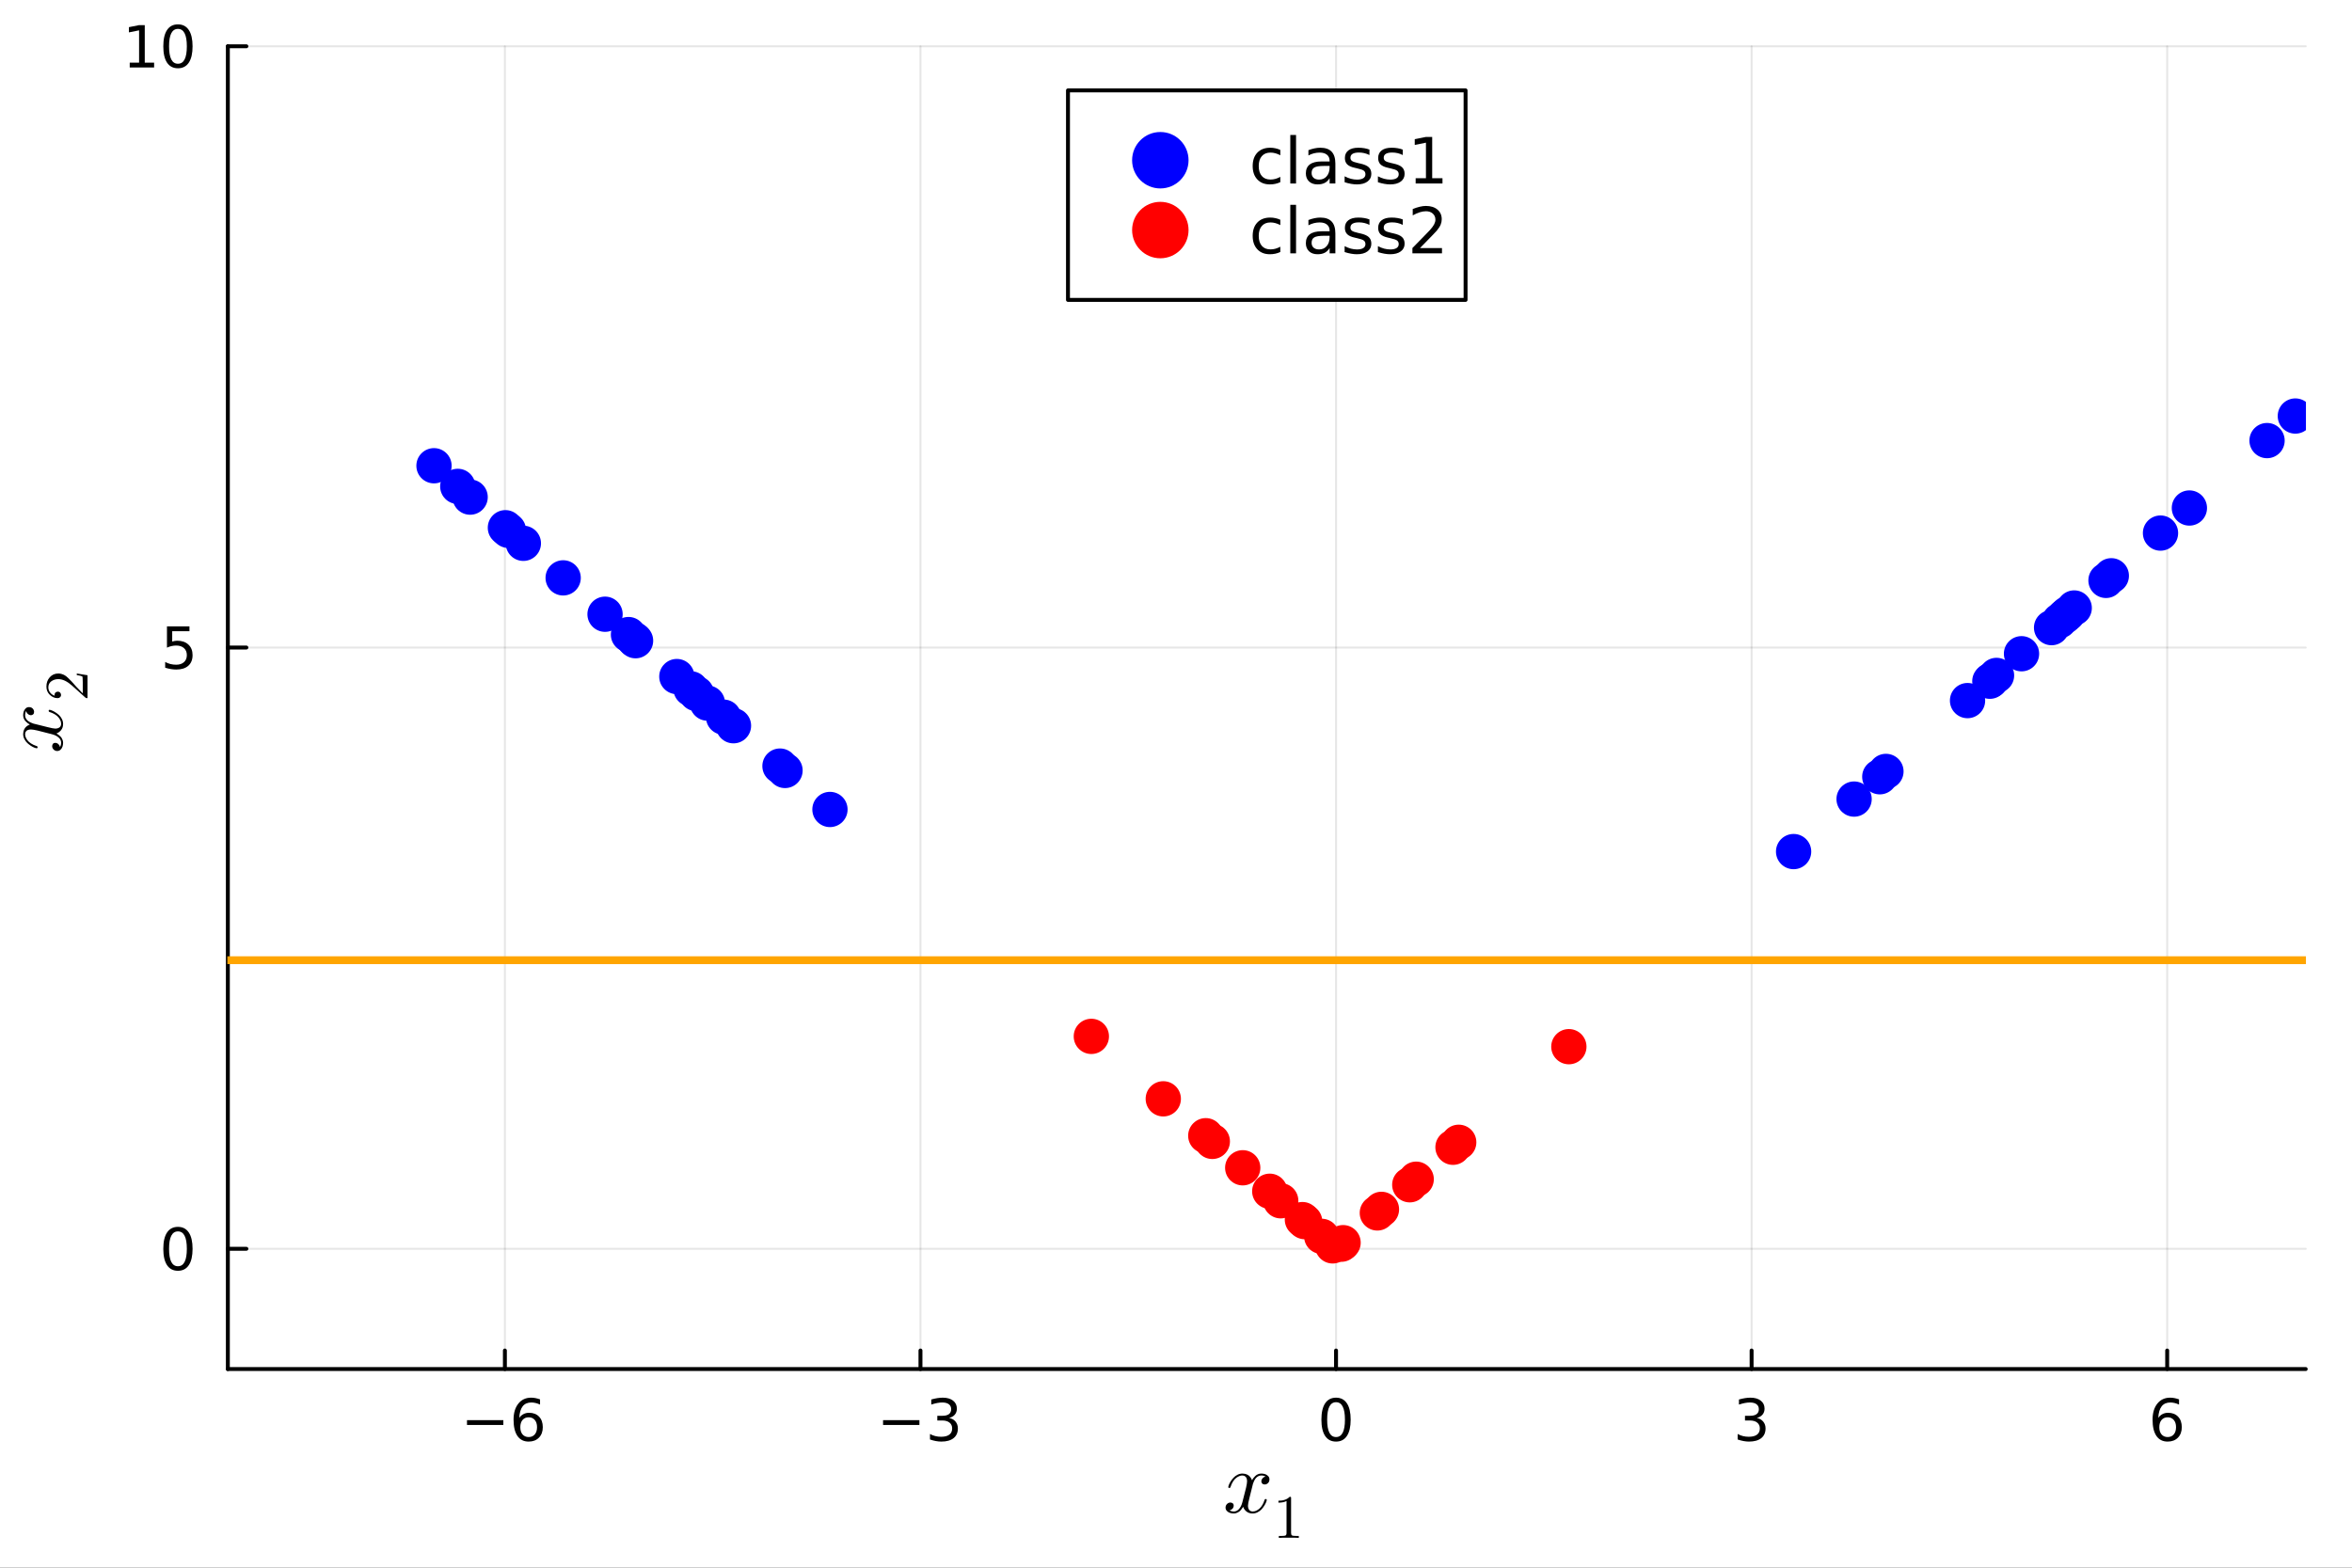 <?xml version="1.0" encoding="utf-8"?>
<svg xmlns="http://www.w3.org/2000/svg" xmlns:xlink="http://www.w3.org/1999/xlink" width="600" height="400" viewBox="0 0 2400 1600">
<rect x="0" y="0" width="2400" height="1600" fill="#333333" stroke="none"/>
<defs>
  <clipPath id="clip180">
    <rect x="0" y="0" width="2400" height="1600"/>
  </clipPath>
</defs>
<path clip-path="url(#clip180)" d="M0 1600 L2400 1600 L2400 0 L0 0  Z" fill="#ffffff" fill-rule="evenodd" fill-opacity="1"/>
<defs>
  <clipPath id="clip181">
    <rect x="480" y="0" width="1681" height="1600"/>
  </clipPath>
</defs>
<path clip-path="url(#clip180)" d="M232.499 1397.26 L2352.76 1397.26 L2352.76 47.244 L232.499 47.244  Z" fill="#ffffff" fill-rule="evenodd" fill-opacity="1"/>
<defs>
  <clipPath id="clip182">
    <rect x="232" y="47" width="2121" height="1351"/>
  </clipPath>
</defs>
<polyline clip-path="url(#clip182)" style="stroke:#000000; stroke-linecap:round; stroke-linejoin:round; stroke-width:2; stroke-opacity:0.1; fill:none" points="515.2,1397.26 515.2,47.244 "/>
<polyline clip-path="url(#clip182)" style="stroke:#000000; stroke-linecap:round; stroke-linejoin:round; stroke-width:2; stroke-opacity:0.1; fill:none" points="939.252,1397.26 939.252,47.244 "/>
<polyline clip-path="url(#clip182)" style="stroke:#000000; stroke-linecap:round; stroke-linejoin:round; stroke-width:2; stroke-opacity:0.1; fill:none" points="1363.3,1397.26 1363.3,47.244 "/>
<polyline clip-path="url(#clip182)" style="stroke:#000000; stroke-linecap:round; stroke-linejoin:round; stroke-width:2; stroke-opacity:0.1; fill:none" points="1787.35,1397.26 1787.35,47.244 "/>
<polyline clip-path="url(#clip182)" style="stroke:#000000; stroke-linecap:round; stroke-linejoin:round; stroke-width:2; stroke-opacity:0.1; fill:none" points="2211.41,1397.26 2211.41,47.244 "/>
<polyline clip-path="url(#clip182)" style="stroke:#000000; stroke-linecap:round; stroke-linejoin:round; stroke-width:2; stroke-opacity:0.1; fill:none" points="232.499,1274.53 2352.76,1274.53 "/>
<polyline clip-path="url(#clip182)" style="stroke:#000000; stroke-linecap:round; stroke-linejoin:round; stroke-width:2; stroke-opacity:0.1; fill:none" points="232.499,660.888 2352.76,660.888 "/>
<polyline clip-path="url(#clip182)" style="stroke:#000000; stroke-linecap:round; stroke-linejoin:round; stroke-width:2; stroke-opacity:0.1; fill:none" points="232.499,47.244 2352.76,47.244 "/>
<polyline clip-path="url(#clip180)" style="stroke:#000000; stroke-linecap:round; stroke-linejoin:round; stroke-width:4; stroke-opacity:1; fill:none" points="232.499,1397.26 2352.76,1397.26 "/>
<polyline clip-path="url(#clip180)" style="stroke:#000000; stroke-linecap:round; stroke-linejoin:round; stroke-width:4; stroke-opacity:1; fill:none" points="515.2,1397.26 515.2,1378.36 "/>
<polyline clip-path="url(#clip180)" style="stroke:#000000; stroke-linecap:round; stroke-linejoin:round; stroke-width:4; stroke-opacity:1; fill:none" points="939.252,1397.26 939.252,1378.36 "/>
<polyline clip-path="url(#clip180)" style="stroke:#000000; stroke-linecap:round; stroke-linejoin:round; stroke-width:4; stroke-opacity:1; fill:none" points="1363.3,1397.26 1363.3,1378.36 "/>
<polyline clip-path="url(#clip180)" style="stroke:#000000; stroke-linecap:round; stroke-linejoin:round; stroke-width:4; stroke-opacity:1; fill:none" points="1787.35,1397.26 1787.35,1378.36 "/>
<polyline clip-path="url(#clip180)" style="stroke:#000000; stroke-linecap:round; stroke-linejoin:round; stroke-width:4; stroke-opacity:1; fill:none" points="2211.41,1397.26 2211.41,1378.36 "/>
<path clip-path="url(#clip180)" d="M476.529 1449.42 L513.623 1449.42 L513.623 1454.34 L476.529 1454.34 L476.529 1449.42 Z" fill="#000000" fill-rule="nonzero" fill-opacity="1" /><path clip-path="url(#clip180)" d="M539.462 1446.53 Q535.527 1446.53 533.212 1449.22 Q530.926 1451.91 530.926 1456.6 Q530.926 1461.26 533.212 1463.98 Q535.527 1466.67 539.462 1466.67 Q543.397 1466.67 545.683 1463.98 Q547.998 1461.26 547.998 1456.6 Q547.998 1451.91 545.683 1449.22 Q543.397 1446.53 539.462 1446.53 M551.065 1428.21 L551.065 1433.54 Q548.866 1432.5 546.609 1431.95 Q544.381 1431.4 542.182 1431.4 Q536.395 1431.4 533.328 1435.3 Q530.29 1439.21 529.856 1447.11 Q531.563 1444.59 534.138 1443.26 Q536.713 1441.9 539.809 1441.9 Q546.32 1441.9 550.081 1445.87 Q553.872 1449.8 553.872 1456.6 Q553.872 1463.26 549.937 1467.28 Q546.002 1471.3 539.462 1471.3 Q531.968 1471.3 528.004 1465.57 Q524.04 1459.81 524.04 1448.9 Q524.04 1438.66 528.901 1432.58 Q533.762 1426.48 541.951 1426.48 Q544.15 1426.48 546.378 1426.91 Q548.635 1427.35 551.065 1428.21 Z" fill="#000000" fill-rule="nonzero" fill-opacity="1" /><path clip-path="url(#clip180)" d="M901.086 1449.42 L938.181 1449.42 L938.181 1454.34 L901.086 1454.34 L901.086 1449.42 Z" fill="#000000" fill-rule="nonzero" fill-opacity="1" /><path clip-path="url(#clip180)" d="M968.505 1447.17 Q972.7 1448.06 975.044 1450.9 Q977.417 1453.74 977.417 1457.9 Q977.417 1464.3 973.019 1467.8 Q968.621 1471.3 960.519 1471.3 Q957.799 1471.3 954.905 1470.75 Q952.041 1470.23 948.974 1469.16 L948.974 1463.52 Q951.404 1464.93 954.298 1465.66 Q957.191 1466.38 960.345 1466.38 Q965.843 1466.38 968.707 1464.21 Q971.601 1462.04 971.601 1457.9 Q971.601 1454.08 968.91 1451.94 Q966.248 1449.77 961.474 1449.77 L956.439 1449.77 L956.439 1444.97 L961.705 1444.97 Q966.016 1444.97 968.302 1443.26 Q970.588 1441.52 970.588 1438.28 Q970.588 1434.96 968.215 1433.19 Q965.872 1431.4 961.474 1431.4 Q959.072 1431.4 956.323 1431.92 Q953.574 1432.44 950.276 1433.54 L950.276 1428.33 Q953.603 1427.4 956.497 1426.94 Q959.419 1426.48 961.994 1426.48 Q968.649 1426.48 972.527 1429.52 Q976.404 1432.53 976.404 1437.68 Q976.404 1441.26 974.35 1443.75 Q972.295 1446.21 968.505 1447.17 Z" fill="#000000" fill-rule="nonzero" fill-opacity="1" /><path clip-path="url(#clip180)" d="M1363.3 1431.11 Q1358.79 1431.11 1356.5 1435.56 Q1354.25 1439.99 1354.25 1448.9 Q1354.25 1457.79 1356.5 1462.24 Q1358.79 1466.67 1363.3 1466.67 Q1367.85 1466.67 1370.1 1462.24 Q1372.39 1457.79 1372.39 1448.9 Q1372.39 1439.99 1370.1 1435.56 Q1367.85 1431.11 1363.3 1431.11 M1363.3 1426.48 Q1370.57 1426.48 1374.38 1432.24 Q1378.23 1437.97 1378.23 1448.9 Q1378.23 1459.81 1374.38 1465.57 Q1370.57 1471.3 1363.3 1471.3 Q1356.04 1471.3 1352.19 1465.57 Q1348.37 1459.81 1348.37 1448.9 Q1348.37 1437.97 1352.19 1432.24 Q1356.04 1426.48 1363.3 1426.48 Z" fill="#000000" fill-rule="nonzero" fill-opacity="1" /><path clip-path="url(#clip180)" d="M1792.66 1447.17 Q1796.86 1448.06 1799.2 1450.9 Q1801.58 1453.74 1801.58 1457.9 Q1801.58 1464.3 1797.18 1467.8 Q1792.78 1471.3 1784.68 1471.3 Q1781.96 1471.3 1779.06 1470.75 Q1776.2 1470.23 1773.13 1469.16 L1773.13 1463.52 Q1775.56 1464.93 1778.46 1465.66 Q1781.35 1466.38 1784.5 1466.38 Q1790 1466.38 1792.87 1464.21 Q1795.76 1462.04 1795.76 1457.9 Q1795.76 1454.08 1793.07 1451.94 Q1790.41 1449.77 1785.63 1449.77 L1780.6 1449.77 L1780.6 1444.97 L1785.86 1444.97 Q1790.18 1444.97 1792.46 1443.26 Q1794.75 1441.52 1794.75 1438.28 Q1794.75 1434.96 1792.37 1433.19 Q1790.03 1431.4 1785.63 1431.4 Q1783.23 1431.4 1780.48 1431.92 Q1777.73 1432.44 1774.43 1433.54 L1774.43 1428.33 Q1777.76 1427.4 1780.66 1426.94 Q1783.58 1426.48 1786.15 1426.48 Q1792.81 1426.48 1796.69 1429.52 Q1800.56 1432.53 1800.56 1437.68 Q1800.56 1441.26 1798.51 1443.75 Q1796.45 1446.21 1792.66 1447.17 Z" fill="#000000" fill-rule="nonzero" fill-opacity="1" /><path clip-path="url(#clip180)" d="M2211.91 1446.53 Q2207.98 1446.53 2205.66 1449.22 Q2203.38 1451.91 2203.38 1456.6 Q2203.38 1461.26 2205.66 1463.98 Q2207.98 1466.67 2211.91 1466.67 Q2215.85 1466.67 2218.13 1463.98 Q2220.45 1461.26 2220.45 1456.6 Q2220.45 1451.91 2218.13 1449.22 Q2215.85 1446.53 2211.91 1446.53 M2223.51 1428.21 L2223.51 1433.54 Q2221.32 1432.5 2219.06 1431.95 Q2216.83 1431.4 2214.63 1431.4 Q2208.84 1431.4 2205.78 1435.3 Q2202.74 1439.21 2202.31 1447.11 Q2204.01 1444.59 2206.59 1443.26 Q2209.16 1441.9 2212.26 1441.9 Q2218.77 1441.9 2222.53 1445.87 Q2226.32 1449.8 2226.32 1456.6 Q2226.32 1463.26 2222.39 1467.28 Q2218.45 1471.3 2211.91 1471.3 Q2204.42 1471.3 2200.45 1465.57 Q2196.49 1459.81 2196.49 1448.9 Q2196.49 1438.66 2201.35 1432.58 Q2206.21 1426.48 2214.4 1426.48 Q2216.6 1426.48 2218.83 1426.91 Q2221.08 1427.35 2223.51 1428.21 Z" fill="#000000" fill-rule="nonzero" fill-opacity="1" /><path clip-path="url(#clip180)" d="M1295.36 1509.84 Q1295.36 1512.3 1293.82 1513.71 Q1292.28 1515.07 1290.53 1515.07 Q1288.86 1515.07 1287.98 1514.1 Q1287.1 1513.14 1287.1 1511.91 Q1287.1 1510.24 1288.33 1508.79 Q1289.56 1507.34 1291.4 1507.03 Q1289.6 1505.89 1286.92 1505.89 Q1285.17 1505.89 1283.63 1506.81 Q1282.14 1507.74 1281.22 1508.92 Q1280.34 1510.11 1279.55 1511.82 Q1278.8 1513.49 1278.49 1514.5 Q1278.23 1515.47 1278.01 1516.52 L1274.94 1528.82 Q1273.44 1534.66 1273.44 1536.72 Q1273.44 1539.27 1274.67 1540.98 Q1275.9 1542.65 1278.36 1542.65 Q1279.33 1542.65 1280.42 1542.39 Q1281.52 1542.08 1282.93 1541.29 Q1284.38 1540.45 1285.65 1539.22 Q1286.97 1537.95 1288.24 1535.8 Q1289.52 1533.65 1290.35 1530.88 Q1290.61 1529.91 1291.49 1529.91 Q1292.59 1529.91 1292.59 1530.79 Q1292.59 1531.54 1291.98 1533.12 Q1291.4 1534.66 1290.13 1536.68 Q1288.9 1538.65 1287.28 1540.45 Q1285.65 1542.21 1283.24 1543.44 Q1280.82 1544.67 1278.19 1544.67 Q1274.41 1544.67 1271.9 1542.65 Q1269.4 1540.63 1268.48 1537.82 Q1268.26 1538.21 1267.95 1538.74 Q1267.64 1539.27 1266.72 1540.45 Q1265.84 1541.6 1264.83 1542.47 Q1263.82 1543.31 1262.24 1543.97 Q1260.71 1544.67 1259.04 1544.67 Q1256.93 1544.67 1255.04 1544.06 Q1253.2 1543.44 1251.88 1542.04 Q1250.56 1540.63 1250.56 1538.7 Q1250.56 1536.55 1252.01 1535.05 Q1253.5 1533.52 1255.52 1533.52 Q1256.8 1533.52 1257.81 1534.26 Q1258.86 1535.01 1258.86 1536.63 Q1258.86 1538.43 1257.63 1539.8 Q1256.4 1541.16 1254.65 1541.51 Q1256.45 1542.65 1259.13 1542.65 Q1262.02 1542.65 1264.31 1540.1 Q1266.59 1537.56 1267.69 1533.3 Q1270.41 1523.06 1271.47 1518.5 Q1272.52 1513.88 1272.52 1511.91 Q1272.52 1510.06 1272.04 1508.79 Q1271.55 1507.52 1270.72 1506.95 Q1269.93 1506.33 1269.18 1506.11 Q1268.48 1505.89 1267.69 1505.89 Q1266.37 1505.89 1264.88 1506.42 Q1263.43 1506.95 1261.67 1508.18 Q1259.96 1509.36 1258.33 1511.82 Q1256.71 1514.28 1255.61 1517.66 Q1255.39 1518.67 1254.43 1518.67 Q1253.37 1518.63 1253.37 1517.75 Q1253.37 1517 1253.94 1515.47 Q1254.56 1513.88 1255.79 1511.91 Q1257.06 1509.93 1258.69 1508.18 Q1260.35 1506.38 1262.77 1505.15 Q1265.23 1503.92 1267.86 1503.92 Q1269.05 1503.92 1270.19 1504.18 Q1271.38 1504.4 1272.78 1505.06 Q1274.23 1505.72 1275.51 1507.17 Q1276.78 1508.61 1277.57 1510.72 Q1278.1 1509.71 1278.8 1508.75 Q1279.55 1507.78 1280.69 1506.59 Q1281.87 1505.36 1283.5 1504.66 Q1285.17 1503.92 1287.01 1503.92 Q1288.81 1503.92 1290.57 1504.4 Q1292.33 1504.84 1293.82 1506.29 Q1295.36 1507.69 1295.36 1509.84 Z" fill="#000000" fill-rule="nonzero" fill-opacity="1" /><path clip-path="url(#clip180)" d="M1304.52 1533.64 L1304.52 1531.67 Q1312.08 1531.67 1315.99 1527.65 Q1317.06 1527.65 1317.25 1527.89 Q1317.43 1528.14 1317.43 1529.28 L1317.43 1564.6 Q1317.43 1566.47 1318.35 1567.06 Q1319.28 1567.64 1323.3 1567.64 L1325.3 1567.64 L1325.3 1569.58 Q1323.09 1569.39 1315.1 1569.39 Q1307.1 1569.39 1304.92 1569.58 L1304.92 1567.64 L1306.92 1567.64 Q1310.88 1567.64 1311.84 1567.09 Q1312.79 1566.5 1312.79 1564.6 L1312.79 1531.98 Q1309.5 1533.64 1304.52 1533.64 Z" fill="#000000" fill-rule="nonzero" fill-opacity="1" /><polyline clip-path="url(#clip180)" style="stroke:#000000; stroke-linecap:round; stroke-linejoin:round; stroke-width:4; stroke-opacity:1; fill:none" points="232.499,1397.26 232.499,47.244 "/>
<polyline clip-path="url(#clip180)" style="stroke:#000000; stroke-linecap:round; stroke-linejoin:round; stroke-width:4; stroke-opacity:1; fill:none" points="232.499,1274.53 251.397,1274.53 "/>
<polyline clip-path="url(#clip180)" style="stroke:#000000; stroke-linecap:round; stroke-linejoin:round; stroke-width:4; stroke-opacity:1; fill:none" points="232.499,660.888 251.397,660.888 "/>
<polyline clip-path="url(#clip180)" style="stroke:#000000; stroke-linecap:round; stroke-linejoin:round; stroke-width:4; stroke-opacity:1; fill:none" points="232.499,47.244 251.397,47.244 "/>
<path clip-path="url(#clip180)" d="M181.569 1256.78 Q177.055 1256.78 174.769 1261.24 Q172.512 1265.66 172.512 1274.57 Q172.512 1283.46 174.769 1287.91 Q177.055 1292.34 181.569 1292.34 Q186.112 1292.34 188.369 1287.91 Q190.654 1283.46 190.654 1274.57 Q190.654 1265.66 188.369 1261.24 Q186.112 1256.78 181.569 1256.78 M181.569 1252.15 Q188.832 1252.15 192.651 1257.91 Q196.499 1263.64 196.499 1274.57 Q196.499 1285.48 192.651 1291.24 Q188.832 1296.97 181.569 1296.97 Q174.306 1296.97 170.458 1291.24 Q166.638 1285.48 166.638 1274.57 Q166.638 1263.64 170.458 1257.91 Q174.306 1252.15 181.569 1252.15 Z" fill="#000000" fill-rule="nonzero" fill-opacity="1" /><path clip-path="url(#clip180)" d="M170.371 639.288 L193.316 639.288 L193.316 644.207 L175.724 644.207 L175.724 654.797 Q176.997 654.363 178.27 654.16 Q179.543 653.929 180.817 653.929 Q188.05 653.929 192.275 657.893 Q196.499 661.857 196.499 668.628 Q196.499 675.601 192.159 679.478 Q187.819 683.327 179.92 683.327 Q177.2 683.327 174.364 682.864 Q171.557 682.401 168.548 681.475 L168.548 675.601 Q171.152 677.019 173.93 677.713 Q176.708 678.408 179.804 678.408 Q184.81 678.408 187.732 675.775 Q190.654 673.142 190.654 668.628 Q190.654 664.114 187.732 661.481 Q184.81 658.848 179.804 658.848 Q177.46 658.848 175.116 659.369 Q172.802 659.889 170.371 660.989 L170.371 639.288 Z" fill="#000000" fill-rule="nonzero" fill-opacity="1" /><path clip-path="url(#clip180)" d="M132.379 63.925 L141.928 63.925 L141.928 30.968 L131.54 33.051 L131.54 27.727 L141.87 25.644 L147.715 25.644 L147.715 63.925 L157.263 63.925 L157.263 68.844 L132.379 68.844 L132.379 63.925 Z" fill="#000000" fill-rule="nonzero" fill-opacity="1" /><path clip-path="url(#clip180)" d="M181.569 29.492 Q177.055 29.492 174.769 33.948 Q172.512 38.376 172.512 47.288 Q172.512 56.171 174.769 60.627 Q177.055 65.054 181.569 65.054 Q186.112 65.054 188.369 60.627 Q190.654 56.171 190.654 47.288 Q190.654 38.376 188.369 33.948 Q186.112 29.492 181.569 29.492 M181.569 24.863 Q188.832 24.863 192.651 30.621 Q196.499 36.35 196.499 47.288 Q196.499 58.196 192.651 63.954 Q188.832 69.683 181.569 69.683 Q174.306 69.683 170.458 63.954 Q166.638 58.196 166.638 47.288 Q166.638 36.35 170.458 30.621 Q174.306 24.863 181.569 24.863 Z" fill="#000000" fill-rule="nonzero" fill-opacity="1" /><path clip-path="url(#clip180)" d="M29.565 721.689 Q32.024 721.689 33.429 723.226 Q34.791 724.763 34.791 726.519 Q34.791 728.188 33.825 729.067 Q32.859 729.945 31.629 729.945 Q29.96 729.945 28.511 728.715 Q27.061 727.486 26.754 725.641 Q25.612 727.442 25.612 730.121 Q25.612 731.877 26.535 733.414 Q27.457 734.908 28.642 735.83 Q29.828 736.708 31.541 737.499 Q33.21 738.245 34.22 738.553 Q35.186 738.816 36.24 739.036 L48.537 742.11 Q54.378 743.603 56.442 743.603 Q58.989 743.603 60.702 742.374 Q62.371 741.144 62.371 738.684 Q62.371 737.718 62.107 736.62 Q61.8 735.522 61.009 734.117 Q60.175 732.668 58.945 731.394 Q57.672 730.077 55.52 728.803 Q53.368 727.53 50.601 726.695 Q49.635 726.432 49.635 725.553 Q49.635 724.455 50.513 724.455 Q51.26 724.455 52.841 725.07 Q54.378 725.641 56.398 726.915 Q58.374 728.144 60.175 729.769 Q61.932 731.394 63.161 733.81 Q64.391 736.225 64.391 738.86 Q64.391 742.637 62.371 745.14 Q60.351 747.644 57.54 748.566 Q57.935 748.785 58.462 749.093 Q58.989 749.4 60.175 750.323 Q61.317 751.201 62.195 752.211 Q63.03 753.221 63.688 754.802 Q64.391 756.339 64.391 758.008 Q64.391 760.116 63.776 762.004 Q63.161 763.849 61.756 765.166 Q60.351 766.484 58.418 766.484 Q56.266 766.484 54.773 765.035 Q53.236 763.542 53.236 761.521 Q53.236 760.248 53.983 759.238 Q54.729 758.184 56.354 758.184 Q58.155 758.184 59.516 759.413 Q60.878 760.643 61.229 762.4 Q62.371 760.599 62.371 757.92 Q62.371 755.022 59.824 752.738 Q57.276 750.454 53.017 749.356 Q42.784 746.633 38.216 745.579 Q33.605 744.525 31.629 744.525 Q29.784 744.525 28.511 745.009 Q27.237 745.492 26.666 746.326 Q26.051 747.117 25.832 747.863 Q25.612 748.566 25.612 749.356 Q25.612 750.674 26.139 752.167 Q26.666 753.616 27.896 755.373 Q29.082 757.086 31.541 758.711 Q34 760.336 37.382 761.434 Q38.392 761.653 38.392 762.619 Q38.348 763.673 37.47 763.673 Q36.723 763.673 35.186 763.102 Q33.605 762.488 31.629 761.258 Q29.653 759.984 27.896 758.359 Q26.095 756.69 24.866 754.275 Q23.636 751.816 23.636 749.181 Q23.636 747.995 23.899 746.853 Q24.119 745.667 24.778 744.262 Q25.437 742.813 26.886 741.539 Q28.335 740.266 30.443 739.475 Q29.433 738.948 28.467 738.245 Q27.501 737.499 26.315 736.357 Q25.085 735.171 24.383 733.546 Q23.636 731.877 23.636 730.033 Q23.636 728.232 24.119 726.476 Q24.558 724.719 26.008 723.226 Q27.413 721.689 29.565 721.689 Z" fill="#000000" fill-rule="nonzero" fill-opacity="1" /><path clip-path="url(#clip180)" d="M89.299 712.525 Q88.161 712.525 87.823 712.432 Q87.485 712.309 86.962 711.818 L73.497 699.736 Q66.058 693.126 59.571 693.126 Q55.36 693.126 52.347 695.34 Q49.334 697.523 49.334 701.55 Q49.334 704.317 51.025 706.653 Q52.716 708.989 55.728 710.065 Q55.667 709.881 55.667 709.235 Q55.667 707.667 56.651 706.807 Q57.635 705.915 58.956 705.915 Q60.647 705.915 61.477 707.022 Q62.277 708.098 62.277 709.174 Q62.277 709.604 62.184 710.188 Q62.092 710.742 61.231 711.633 Q60.34 712.525 58.772 712.525 Q54.376 712.525 50.871 709.204 Q47.367 705.854 47.367 700.75 Q47.367 694.971 50.81 691.19 Q54.222 687.378 59.571 687.378 Q61.447 687.378 63.168 687.962 Q64.859 688.515 66.181 689.284 Q67.503 690.022 69.624 692.05 Q71.745 694.079 73.251 695.709 Q74.758 697.338 77.955 700.996 L84.442 707.667 L84.442 696.324 Q84.442 690.79 83.95 690.36 Q83.058 689.745 78.355 688.976 L78.355 687.378 L89.299 689.161 L89.299 712.525 Z" fill="#000000" fill-rule="nonzero" fill-opacity="1" /><circle clip-path="url(#clip182)" cx="2037.27" cy="689.35" r="18" fill="#0000ff" fill-rule="evenodd" fill-opacity="1" stroke="none"/>
<circle clip-path="url(#clip182)" cx="2154.41" cy="587.648" r="18" fill="#0000ff" fill-rule="evenodd" fill-opacity="1" stroke="none"/>
<circle clip-path="url(#clip182)" cx="2062.77" cy="667.216" r="18" fill="#0000ff" fill-rule="evenodd" fill-opacity="1" stroke="none"/>
<circle clip-path="url(#clip182)" cx="1830.21" cy="869.135" r="18" fill="#0000ff" fill-rule="evenodd" fill-opacity="1" stroke="none"/>
<circle clip-path="url(#clip182)" cx="2148.98" cy="592.36" r="18" fill="#0000ff" fill-rule="evenodd" fill-opacity="1" stroke="none"/>
<circle clip-path="url(#clip182)" cx="2031.91" cy="694.01" r="18" fill="#0000ff" fill-rule="evenodd" fill-opacity="1" stroke="none"/>
<circle clip-path="url(#clip182)" cx="2234.07" cy="518.48" r="18" fill="#0000ff" fill-rule="evenodd" fill-opacity="1" stroke="none"/>
<circle clip-path="url(#clip182)" cx="2007.69" cy="715.035" r="18" fill="#0000ff" fill-rule="evenodd" fill-opacity="1" stroke="none"/>
<circle clip-path="url(#clip182)" cx="2093.45" cy="640.571" r="18" fill="#0000ff" fill-rule="evenodd" fill-opacity="1" stroke="none"/>
<circle clip-path="url(#clip182)" cx="1891.93" cy="815.546" r="18" fill="#0000ff" fill-rule="evenodd" fill-opacity="1" stroke="none"/>
<circle clip-path="url(#clip182)" cx="1918.16" cy="792.769" r="18" fill="#0000ff" fill-rule="evenodd" fill-opacity="1" stroke="none"/>
<circle clip-path="url(#clip182)" cx="2204.6" cy="544.068" r="18" fill="#0000ff" fill-rule="evenodd" fill-opacity="1" stroke="none"/>
<circle clip-path="url(#clip182)" cx="2116.55" cy="620.516" r="18" fill="#0000ff" fill-rule="evenodd" fill-opacity="1" stroke="none"/>
<circle clip-path="url(#clip182)" cx="2101.54" cy="633.547" r="18" fill="#0000ff" fill-rule="evenodd" fill-opacity="1" stroke="none"/>
<circle clip-path="url(#clip182)" cx="2342.19" cy="424.606" r="18" fill="#0000ff" fill-rule="evenodd" fill-opacity="1" stroke="none"/>
<circle clip-path="url(#clip182)" cx="2313.32" cy="449.669" r="18" fill="#0000ff" fill-rule="evenodd" fill-opacity="1" stroke="none"/>
<circle clip-path="url(#clip182)" cx="2106.52" cy="629.227" r="18" fill="#0000ff" fill-rule="evenodd" fill-opacity="1" stroke="none"/>
<circle clip-path="url(#clip182)" cx="2030.46" cy="695.27" r="18" fill="#0000ff" fill-rule="evenodd" fill-opacity="1" stroke="none"/>
<circle clip-path="url(#clip182)" cx="1924.43" cy="787.328" r="18" fill="#0000ff" fill-rule="evenodd" fill-opacity="1" stroke="none"/>
<circle clip-path="url(#clip182)" cx="2109.89" cy="626.297" r="18" fill="#0000ff" fill-rule="evenodd" fill-opacity="1" stroke="none"/>
<circle clip-path="url(#clip182)" cx="1405.45" cy="1237.93" r="18" fill="#ff0000" fill-rule="evenodd" fill-opacity="1" stroke="none"/>
<circle clip-path="url(#clip182)" cx="1359.88" cy="1271.56" r="18" fill="#ff0000" fill-rule="evenodd" fill-opacity="1" stroke="none"/>
<circle clip-path="url(#clip182)" cx="1445.1" cy="1203.51" r="18" fill="#ff0000" fill-rule="evenodd" fill-opacity="1" stroke="none"/>
<circle clip-path="url(#clip182)" cx="1113.62" cy="1057.74" r="18" fill="#ff0000" fill-rule="evenodd" fill-opacity="1" stroke="none"/>
<circle clip-path="url(#clip182)" cx="1331.34" cy="1246.78" r="18" fill="#ff0000" fill-rule="evenodd" fill-opacity="1" stroke="none"/>
<circle clip-path="url(#clip182)" cx="1488.49" cy="1165.83" r="18" fill="#ff0000" fill-rule="evenodd" fill-opacity="1" stroke="none"/>
<circle clip-path="url(#clip182)" cx="1187.02" cy="1121.48" r="18" fill="#ff0000" fill-rule="evenodd" fill-opacity="1" stroke="none"/>
<circle clip-path="url(#clip182)" cx="1438.55" cy="1209.19" r="18" fill="#ff0000" fill-rule="evenodd" fill-opacity="1" stroke="none"/>
<circle clip-path="url(#clip182)" cx="1600.88" cy="1068.25" r="18" fill="#ff0000" fill-rule="evenodd" fill-opacity="1" stroke="none"/>
<circle clip-path="url(#clip182)" cx="1368.71" cy="1269.84" r="18" fill="#ff0000" fill-rule="evenodd" fill-opacity="1" stroke="none"/>
<circle clip-path="url(#clip182)" cx="1268.08" cy="1191.85" r="18" fill="#ff0000" fill-rule="evenodd" fill-opacity="1" stroke="none"/>
<circle clip-path="url(#clip182)" cx="1237.06" cy="1164.92" r="18" fill="#ff0000" fill-rule="evenodd" fill-opacity="1" stroke="none"/>
<circle clip-path="url(#clip182)" cx="1230.39" cy="1159.13" r="18" fill="#ff0000" fill-rule="evenodd" fill-opacity="1" stroke="none"/>
<circle clip-path="url(#clip182)" cx="1409.65" cy="1234.29" r="18" fill="#ff0000" fill-rule="evenodd" fill-opacity="1" stroke="none"/>
<circle clip-path="url(#clip182)" cx="1370.49" cy="1268.29" r="18" fill="#ff0000" fill-rule="evenodd" fill-opacity="1" stroke="none"/>
<circle clip-path="url(#clip182)" cx="1306.86" cy="1225.53" r="18" fill="#ff0000" fill-rule="evenodd" fill-opacity="1" stroke="none"/>
<circle clip-path="url(#clip182)" cx="1295.67" cy="1215.81" r="18" fill="#ff0000" fill-rule="evenodd" fill-opacity="1" stroke="none"/>
<circle clip-path="url(#clip182)" cx="1328.99" cy="1244.74" r="18" fill="#ff0000" fill-rule="evenodd" fill-opacity="1" stroke="none"/>
<circle clip-path="url(#clip182)" cx="1482.65" cy="1170.91" r="18" fill="#ff0000" fill-rule="evenodd" fill-opacity="1" stroke="none"/>
<circle clip-path="url(#clip182)" cx="1348.7" cy="1261.85" r="18" fill="#ff0000" fill-rule="evenodd" fill-opacity="1" stroke="none"/>
<circle clip-path="url(#clip182)" cx="518.803" cy="541.287" r="18" fill="#0000ff" fill-rule="evenodd" fill-opacity="1" stroke="none"/>
<circle clip-path="url(#clip182)" cx="705.137" cy="703.074" r="18" fill="#0000ff" fill-rule="evenodd" fill-opacity="1" stroke="none"/>
<circle clip-path="url(#clip182)" cx="479.731" cy="507.363" r="18" fill="#0000ff" fill-rule="evenodd" fill-opacity="1" stroke="none"/>
<circle clip-path="url(#clip182)" cx="467.119" cy="496.412" r="18" fill="#0000ff" fill-rule="evenodd" fill-opacity="1" stroke="none"/>
<circle clip-path="url(#clip182)" cx="738.394" cy="731.949" r="18" fill="#0000ff" fill-rule="evenodd" fill-opacity="1" stroke="none"/>
<circle clip-path="url(#clip182)" cx="690.661" cy="690.504" r="18" fill="#0000ff" fill-rule="evenodd" fill-opacity="1" stroke="none"/>
<circle clip-path="url(#clip182)" cx="574.653" cy="589.78" r="18" fill="#0000ff" fill-rule="evenodd" fill-opacity="1" stroke="none"/>
<circle clip-path="url(#clip182)" cx="846.893" cy="826.154" r="18" fill="#0000ff" fill-rule="evenodd" fill-opacity="1" stroke="none"/>
<circle clip-path="url(#clip182)" cx="648.52" cy="653.915" r="18" fill="#0000ff" fill-rule="evenodd" fill-opacity="1" stroke="none"/>
<circle clip-path="url(#clip182)" cx="646.874" cy="652.485" r="18" fill="#0000ff" fill-rule="evenodd" fill-opacity="1" stroke="none"/>
<circle clip-path="url(#clip182)" cx="515.719" cy="538.61" r="18" fill="#0000ff" fill-rule="evenodd" fill-opacity="1" stroke="none"/>
<circle clip-path="url(#clip182)" cx="641.314" cy="647.658" r="18" fill="#0000ff" fill-rule="evenodd" fill-opacity="1" stroke="none"/>
<circle clip-path="url(#clip182)" cx="442.856" cy="475.346" r="18" fill="#0000ff" fill-rule="evenodd" fill-opacity="1" stroke="none"/>
<circle clip-path="url(#clip182)" cx="748.454" cy="740.684" r="18" fill="#0000ff" fill-rule="evenodd" fill-opacity="1" stroke="none"/>
<circle clip-path="url(#clip182)" cx="801.044" cy="786.345" r="18" fill="#0000ff" fill-rule="evenodd" fill-opacity="1" stroke="none"/>
<circle clip-path="url(#clip182)" cx="617.39" cy="626.886" r="18" fill="#0000ff" fill-rule="evenodd" fill-opacity="1" stroke="none"/>
<circle clip-path="url(#clip182)" cx="534.035" cy="554.513" r="18" fill="#0000ff" fill-rule="evenodd" fill-opacity="1" stroke="none"/>
<circle clip-path="url(#clip182)" cx="721.856" cy="717.59" r="18" fill="#0000ff" fill-rule="evenodd" fill-opacity="1" stroke="none"/>
<circle clip-path="url(#clip182)" cx="710.676" cy="707.883" r="18" fill="#0000ff" fill-rule="evenodd" fill-opacity="1" stroke="none"/>
<circle clip-path="url(#clip182)" cx="795.896" cy="781.876" r="18" fill="#0000ff" fill-rule="evenodd" fill-opacity="1" stroke="none"/>
<polyline clip-path="url(#clip182)" style="stroke:#ffa500; stroke-linecap:round; stroke-linejoin:round; stroke-width:8; stroke-opacity:1; fill:none" points="232.499,979.982 2494.11,979.982 "/>
<path clip-path="url(#clip180)" d="M1089.78 306.085 L1495.48 306.085 L1495.48 92.245 L1089.78 92.245  Z" fill="#ffffff" fill-rule="evenodd" fill-opacity="1"/>
<polyline clip-path="url(#clip180)" style="stroke:#000000; stroke-linecap:round; stroke-linejoin:round; stroke-width:4; stroke-opacity:1; fill:none" points="1089.78,306.085 1495.48,306.085 1495.48,92.245 1089.78,92.245 1089.78,306.085 "/>
<circle clip-path="url(#clip180)" cx="1184.01" cy="163.525" r="28.8" fill="#0000ff" fill-rule="evenodd" fill-opacity="1" stroke="none"/>
<path clip-path="url(#clip180)" d="M1306.44 153.005 L1306.44 158.48 Q1303.96 157.111 1301.45 156.443 Q1298.96 155.743 1296.42 155.743 Q1290.72 155.743 1287.57 159.371 Q1284.42 162.968 1284.42 169.492 Q1284.42 176.017 1287.57 179.646 Q1290.72 183.242 1296.42 183.242 Q1298.96 183.242 1301.45 182.574 Q1303.96 181.874 1306.44 180.505 L1306.44 185.916 Q1303.99 187.062 1301.35 187.635 Q1298.74 188.208 1295.78 188.208 Q1287.73 188.208 1282.99 183.147 Q1278.24 178.086 1278.24 169.492 Q1278.24 160.771 1283.02 155.774 Q1287.82 150.777 1296.16 150.777 Q1298.87 150.777 1301.45 151.35 Q1304.02 151.891 1306.44 153.005 Z" fill="#000000" fill-rule="nonzero" fill-opacity="1" /><path clip-path="url(#clip180)" d="M1316.63 137.759 L1322.49 137.759 L1322.49 187.285 L1316.63 187.285 L1316.63 137.759 Z" fill="#000000" fill-rule="nonzero" fill-opacity="1" /><path clip-path="url(#clip180)" d="M1350.94 169.365 Q1343.84 169.365 1341.11 170.988 Q1338.37 172.612 1338.37 176.527 Q1338.37 179.646 1340.4 181.492 Q1342.47 183.306 1346.01 183.306 Q1350.88 183.306 1353.8 179.869 Q1356.76 176.399 1356.76 170.67 L1356.76 169.365 L1350.94 169.365 M1362.62 166.946 L1362.62 187.285 L1356.76 187.285 L1356.76 181.874 Q1354.76 185.12 1351.77 186.68 Q1348.78 188.208 1344.45 188.208 Q1338.97 188.208 1335.73 185.152 Q1332.51 182.065 1332.51 176.909 Q1332.51 170.893 1336.52 167.837 Q1340.56 164.782 1348.55 164.782 L1356.76 164.782 L1356.76 164.209 Q1356.76 160.167 1354.09 157.971 Q1351.45 155.743 1346.64 155.743 Q1343.59 155.743 1340.69 156.475 Q1337.79 157.207 1335.12 158.671 L1335.12 153.26 Q1338.34 152.019 1341.36 151.414 Q1344.38 150.777 1347.25 150.777 Q1354.98 150.777 1358.8 154.788 Q1362.62 158.798 1362.62 166.946 Z" fill="#000000" fill-rule="nonzero" fill-opacity="1" /><path clip-path="url(#clip180)" d="M1397.41 152.687 L1397.41 158.225 Q1394.93 156.952 1392.25 156.315 Q1389.58 155.679 1386.72 155.679 Q1382.35 155.679 1380.16 157.016 Q1377.99 158.352 1377.99 161.026 Q1377.99 163.063 1379.55 164.241 Q1381.11 165.387 1385.82 166.437 L1387.83 166.883 Q1394.07 168.219 1396.68 170.67 Q1399.32 173.089 1399.32 177.45 Q1399.32 182.415 1395.37 185.311 Q1391.46 188.208 1384.58 188.208 Q1381.72 188.208 1378.6 187.635 Q1375.51 187.094 1372.07 185.98 L1372.07 179.932 Q1375.32 181.619 1378.47 182.479 Q1381.62 183.306 1384.71 183.306 Q1388.85 183.306 1391.08 181.906 Q1393.3 180.473 1393.3 177.895 Q1393.3 175.508 1391.68 174.235 Q1390.09 172.962 1384.65 171.784 L1382.61 171.307 Q1377.17 170.161 1374.75 167.806 Q1372.33 165.418 1372.33 161.281 Q1372.33 156.252 1375.89 153.515 Q1379.46 150.777 1386.02 150.777 Q1389.26 150.777 1392.13 151.255 Q1394.99 151.732 1397.41 152.687 Z" fill="#000000" fill-rule="nonzero" fill-opacity="1" /><path clip-path="url(#clip180)" d="M1431.37 152.687 L1431.37 158.225 Q1428.89 156.952 1426.21 156.315 Q1423.54 155.679 1420.68 155.679 Q1416.32 155.679 1414.12 157.016 Q1411.96 158.352 1411.96 161.026 Q1411.96 163.063 1413.51 164.241 Q1415.07 165.387 1419.79 166.437 L1421.79 166.883 Q1428.03 168.219 1430.64 170.67 Q1433.28 173.089 1433.28 177.45 Q1433.28 182.415 1429.33 185.311 Q1425.42 188.208 1418.54 188.208 Q1415.68 188.208 1412.56 187.635 Q1409.47 187.094 1406.04 185.98 L1406.04 179.932 Q1409.28 181.619 1412.43 182.479 Q1415.58 183.306 1418.67 183.306 Q1422.81 183.306 1425.04 181.906 Q1427.26 180.473 1427.26 177.895 Q1427.26 175.508 1425.64 174.235 Q1424.05 172.962 1418.61 171.784 L1416.57 171.307 Q1411.13 170.161 1408.71 167.806 Q1406.29 165.418 1406.29 161.281 Q1406.29 156.252 1409.85 153.515 Q1413.42 150.777 1419.98 150.777 Q1423.22 150.777 1426.09 151.255 Q1428.95 151.732 1431.37 152.687 Z" fill="#000000" fill-rule="nonzero" fill-opacity="1" /><path clip-path="url(#clip180)" d="M1444.55 181.874 L1455.05 181.874 L1455.05 145.621 L1443.62 147.913 L1443.62 142.056 L1454.99 139.765 L1461.42 139.765 L1461.42 181.874 L1471.92 181.874 L1471.92 187.285 L1444.55 187.285 L1444.55 181.874 Z" fill="#000000" fill-rule="nonzero" fill-opacity="1" /><circle clip-path="url(#clip180)" cx="1184.01" cy="234.805" r="28.8" fill="#ff0000" fill-rule="evenodd" fill-opacity="1" stroke="none"/>
<path clip-path="url(#clip180)" d="M1306.44 224.285 L1306.44 229.76 Q1303.96 228.391 1301.45 227.723 Q1298.96 227.023 1296.42 227.023 Q1290.72 227.023 1287.57 230.651 Q1284.42 234.248 1284.42 240.772 Q1284.42 247.297 1287.57 250.926 Q1290.72 254.522 1296.42 254.522 Q1298.96 254.522 1301.45 253.854 Q1303.96 253.154 1306.44 251.785 L1306.44 257.196 Q1303.99 258.342 1301.35 258.915 Q1298.74 259.488 1295.78 259.488 Q1287.73 259.488 1282.99 254.427 Q1278.24 249.366 1278.24 240.772 Q1278.24 232.051 1283.02 227.054 Q1287.82 222.057 1296.16 222.057 Q1298.87 222.057 1301.45 222.63 Q1304.02 223.171 1306.44 224.285 Z" fill="#000000" fill-rule="nonzero" fill-opacity="1" /><path clip-path="url(#clip180)" d="M1316.63 209.039 L1322.49 209.039 L1322.49 258.565 L1316.63 258.565 L1316.63 209.039 Z" fill="#000000" fill-rule="nonzero" fill-opacity="1" /><path clip-path="url(#clip180)" d="M1350.94 240.645 Q1343.84 240.645 1341.11 242.268 Q1338.37 243.892 1338.37 247.807 Q1338.37 250.926 1340.4 252.772 Q1342.47 254.586 1346.01 254.586 Q1350.88 254.586 1353.8 251.149 Q1356.76 247.679 1356.76 241.95 L1356.76 240.645 L1350.94 240.645 M1362.62 238.226 L1362.62 258.565 L1356.76 258.565 L1356.76 253.154 Q1354.76 256.4 1351.77 257.96 Q1348.78 259.488 1344.45 259.488 Q1338.97 259.488 1335.73 256.432 Q1332.51 253.345 1332.51 248.189 Q1332.51 242.173 1336.52 239.117 Q1340.56 236.062 1348.55 236.062 L1356.76 236.062 L1356.76 235.489 Q1356.76 231.447 1354.09 229.251 Q1351.45 227.023 1346.64 227.023 Q1343.59 227.023 1340.69 227.755 Q1337.79 228.487 1335.12 229.951 L1335.12 224.54 Q1338.34 223.299 1341.36 222.694 Q1344.38 222.057 1347.25 222.057 Q1354.98 222.057 1358.8 226.068 Q1362.62 230.078 1362.62 238.226 Z" fill="#000000" fill-rule="nonzero" fill-opacity="1" /><path clip-path="url(#clip180)" d="M1397.41 223.967 L1397.41 229.505 Q1394.93 228.232 1392.25 227.595 Q1389.58 226.959 1386.72 226.959 Q1382.35 226.959 1380.16 228.296 Q1377.99 229.632 1377.99 232.306 Q1377.99 234.343 1379.55 235.521 Q1381.11 236.667 1385.82 237.717 L1387.83 238.163 Q1394.07 239.499 1396.68 241.95 Q1399.32 244.369 1399.32 248.73 Q1399.32 253.695 1395.37 256.591 Q1391.46 259.488 1384.58 259.488 Q1381.72 259.488 1378.6 258.915 Q1375.51 258.374 1372.07 257.26 L1372.07 251.212 Q1375.32 252.899 1378.47 253.759 Q1381.62 254.586 1384.71 254.586 Q1388.85 254.586 1391.08 253.186 Q1393.3 251.753 1393.3 249.175 Q1393.3 246.788 1391.68 245.515 Q1390.09 244.242 1384.65 243.064 L1382.61 242.587 Q1377.17 241.441 1374.75 239.086 Q1372.33 236.698 1372.33 232.561 Q1372.33 227.532 1375.89 224.795 Q1379.46 222.057 1386.02 222.057 Q1389.26 222.057 1392.13 222.535 Q1394.99 223.012 1397.41 223.967 Z" fill="#000000" fill-rule="nonzero" fill-opacity="1" /><path clip-path="url(#clip180)" d="M1431.37 223.967 L1431.37 229.505 Q1428.89 228.232 1426.21 227.595 Q1423.54 226.959 1420.68 226.959 Q1416.32 226.959 1414.12 228.296 Q1411.96 229.632 1411.96 232.306 Q1411.96 234.343 1413.51 235.521 Q1415.07 236.667 1419.79 237.717 L1421.79 238.163 Q1428.03 239.499 1430.64 241.95 Q1433.28 244.369 1433.28 248.73 Q1433.28 253.695 1429.33 256.591 Q1425.42 259.488 1418.54 259.488 Q1415.68 259.488 1412.56 258.915 Q1409.47 258.374 1406.04 257.26 L1406.04 251.212 Q1409.28 252.899 1412.43 253.759 Q1415.58 254.586 1418.67 254.586 Q1422.81 254.586 1425.04 253.186 Q1427.26 251.753 1427.26 249.175 Q1427.26 246.788 1425.64 245.515 Q1424.05 244.242 1418.61 243.064 L1416.57 242.587 Q1411.13 241.441 1408.71 239.086 Q1406.29 236.698 1406.29 232.561 Q1406.29 227.532 1409.85 224.795 Q1413.42 222.057 1419.98 222.057 Q1423.22 222.057 1426.09 222.535 Q1428.95 223.012 1431.37 223.967 Z" fill="#000000" fill-rule="nonzero" fill-opacity="1" /><path clip-path="url(#clip180)" d="M1448.97 253.154 L1471.41 253.154 L1471.41 258.565 L1441.24 258.565 L1441.24 253.154 Q1444.9 249.366 1451.2 243 Q1457.53 236.603 1459.16 234.757 Q1462.24 231.288 1463.45 228.9 Q1464.7 226.481 1464.7 224.158 Q1464.7 220.37 1462.02 217.983 Q1459.38 215.596 1455.11 215.596 Q1452.09 215.596 1448.72 216.646 Q1445.38 217.697 1441.56 219.829 L1441.56 213.336 Q1445.44 211.777 1448.81 210.981 Q1452.19 210.185 1454.99 210.185 Q1462.37 210.185 1466.76 213.877 Q1471.16 217.569 1471.16 223.744 Q1471.16 226.672 1470.04 229.314 Q1468.96 231.924 1466.06 235.489 Q1465.27 236.412 1461 240.836 Q1456.74 245.228 1448.97 253.154 Z" fill="#000000" fill-rule="nonzero" fill-opacity="1" /></svg>
